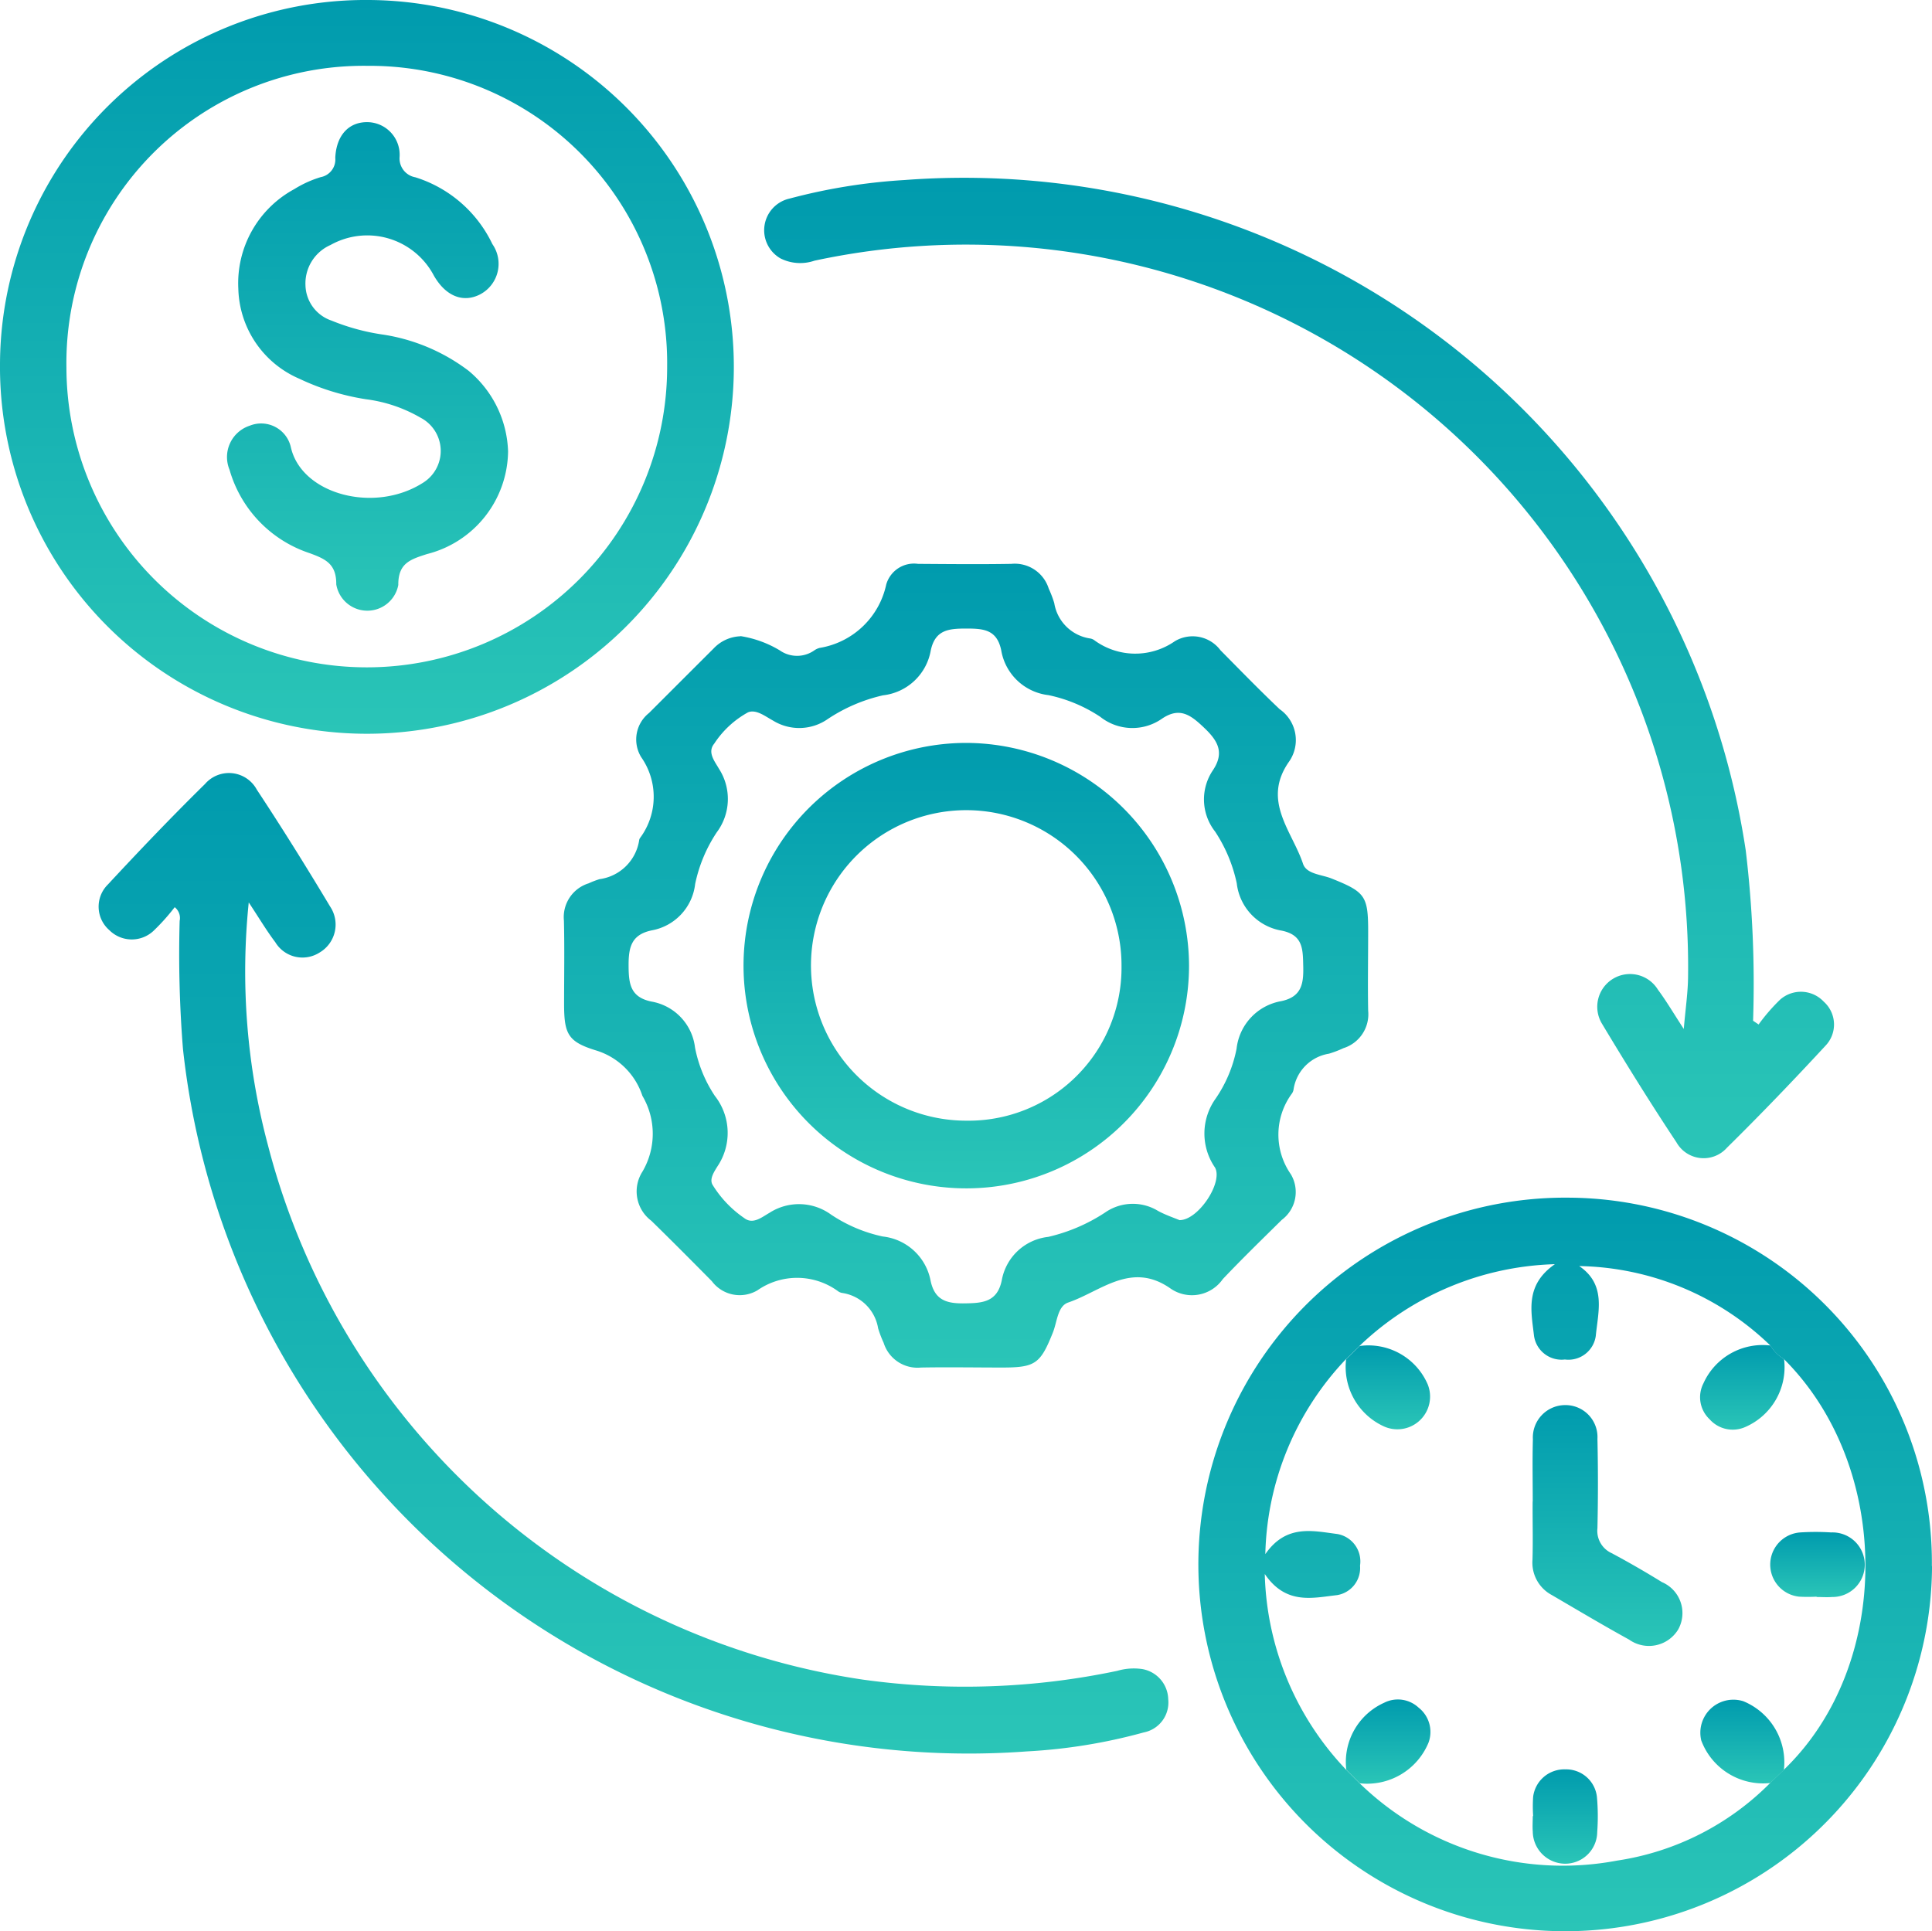 <svg xmlns="http://www.w3.org/2000/svg" xmlns:xlink="http://www.w3.org/1999/xlink" width="62.5" height="62.482" viewBox="0 0 62.5 62.482">
  <defs>
    <linearGradient id="linear-gradient" x1="0.5" x2="0.5" y2="1" gradientUnits="objectBoundingBox">
      <stop offset="0" stop-color="#009bae"/>
      <stop offset="1" stop-color="#2ac5b7"/>
    </linearGradient>
    <clipPath id="clip-path">
      <rect id="Rectangle_226" data-name="Rectangle 226" width="62.5" height="62.482" fill="url(#linear-gradient)"/>
    </clipPath>
  </defs>
  <g id="Group_951" data-name="Group 951" transform="translate(0 0)">
    <g id="Group_559" data-name="Group 559" transform="translate(0 0)" clip-path="url(#clip-path)">
      <path id="Path_313" data-name="Path 313" d="M114.53,111.06a3.521,3.521,0,0,1,1.268.462.972.972,0,0,0,1.115,0,.544.544,0,0,1,.17-.08,2.639,2.639,0,0,0,2.158-2.054.935.935,0,0,1,1.028-.666c1.006.007,2.013.017,3.018,0a1.15,1.15,0,0,1,1.21.8,3.61,3.61,0,0,1,.179.469,1.379,1.379,0,0,0,1.168,1.146.328.328,0,0,1,.116.047,2.239,2.239,0,0,0,2.618.04,1.123,1.123,0,0,1,1.475.293c.634.641,1.262,1.288,1.916,1.908a1.216,1.216,0,0,1,.308,1.688c-.9,1.271.093,2.249.447,3.313.112.336.6.346.923.476,1.084.434,1.183.562,1.184,1.7,0,.859-.016,1.719,0,2.578a1.15,1.15,0,0,1-.8,1.211,3.491,3.491,0,0,1-.469.179,1.377,1.377,0,0,0-1.146,1.167.325.325,0,0,1-.047.116,2.241,2.241,0,0,0-.039,2.618,1.125,1.125,0,0,1-.294,1.476c-.641.633-1.288,1.262-1.908,1.916a1.216,1.216,0,0,1-1.688.306c-1.271-.895-2.251.089-3.312.451-.35.119-.358.636-.5.98-.4,1-.566,1.122-1.621,1.124-.88,0-1.761-.016-2.641,0a1.147,1.147,0,0,1-1.209-.8,3.659,3.659,0,0,1-.179-.469,1.38,1.38,0,0,0-1.169-1.145.329.329,0,0,1-.116-.047,2.242,2.242,0,0,0-2.618-.038,1.125,1.125,0,0,1-1.476-.295c-.648-.656-1.3-1.312-1.958-1.955a1.186,1.186,0,0,1-.289-1.586,2.417,2.417,0,0,0,0-2.457,2.276,2.276,0,0,0-1.52-1.474c-.891-.277-1.011-.534-1.013-1.491,0-.9.016-1.8-.005-2.7a1.144,1.144,0,0,1,.8-1.209,2.763,2.763,0,0,1,.352-.135,1.5,1.5,0,0,0,1.284-1.272.162.162,0,0,1,.025-.058,2.234,2.234,0,0,0,.039-2.617,1.093,1.093,0,0,1,.253-1.429q1.045-1.045,2.091-2.089a1.254,1.254,0,0,1,.86-.393m14.217,18.889c.6,0,1.407-1.218,1.142-1.7a1.938,1.938,0,0,1,.019-2.23,4.31,4.31,0,0,0,.678-1.615,1.759,1.759,0,0,1,1.443-1.539c.646-.135.727-.542.714-1.106s.006-1.033-.7-1.176a1.754,1.754,0,0,1-1.451-1.531,4.861,4.861,0,0,0-.7-1.673,1.684,1.684,0,0,1-.066-1.993c.361-.549.173-.924-.268-1.346s-.8-.714-1.392-.309a1.67,1.67,0,0,1-1.992-.067,4.815,4.815,0,0,0-1.673-.7,1.754,1.754,0,0,1-1.529-1.454c-.138-.662-.566-.7-1.116-.7-.572,0-1.023.03-1.165.719a1.767,1.767,0,0,1-1.542,1.441,5.36,5.36,0,0,0-1.783.764,1.613,1.613,0,0,1-1.773.055c-.253-.137-.548-.376-.812-.268a3.072,3.072,0,0,0-1.093,1.013c-.231.281.018.573.151.809a1.8,1.8,0,0,1-.068,2.058,4.765,4.765,0,0,0-.7,1.674,1.722,1.722,0,0,1-1.405,1.5c-.666.139-.751.556-.748,1.148s.063,1.014.738,1.155a1.714,1.714,0,0,1,1.411,1.491,4.288,4.288,0,0,0,.642,1.562,1.938,1.938,0,0,1,.081,2.283c-.106.173-.26.4-.16.586a3.563,3.563,0,0,0,1.029,1.083c.282.219.573-.032.809-.165a1.762,1.762,0,0,1,2,.053,4.815,4.815,0,0,0,1.671.708,1.771,1.771,0,0,1,1.549,1.433c.134.63.519.739,1.095.731s1.064-.035,1.208-.751a1.718,1.718,0,0,1,1.5-1.4,5.657,5.657,0,0,0,1.841-.788,1.568,1.568,0,0,1,1.716-.051c.238.129.5.217.7.3" transform="translate(-90.571 -90.479)" fill="url(#linear-gradient)"/>
      <path id="Path_314" data-name="Path 314" d="M254.86,242.934A11.867,11.867,0,1,1,243.1,231.018a11.809,11.809,0,0,1,11.755,11.916m-18.512-7.116-.443.425a9.463,9.463,0,0,0-2.608,6.308c.678-.979,1.542-.75,2.324-.652a.9.9,0,0,1,.74,1.024.888.888,0,0,1-.749.955c-.785.088-1.648.323-2.333-.685a9.53,9.53,0,0,0,2.633,6.334l.437.439a9.435,9.435,0,0,0,8.329,2.5,8.8,8.8,0,0,0,4.952-2.512l.438-.424c3.52-3.377,3.523-9.783.005-13.291a1.212,1.212,0,0,1-.439-.438,9.116,9.116,0,0,0-6.183-2.57c.883.6.611,1.476.537,2.255a.893.893,0,0,1-1,.768.9.9,0,0,1-1-.775c-.088-.78-.3-1.633.677-2.309a9.525,9.525,0,0,0-6.324,2.647" transform="translate(-192.359 -192.269)" fill="url(#linear-gradient)"/>
      <path id="Path_315" data-name="Path 315" d="M11.916,0A11.87,11.87,0,1,1,0,11.765,11.823,11.823,0,0,1,11.916,0m9.666,11.86A9.62,9.62,0,0,0,11.894,2.13a9.614,9.614,0,0,0-9.745,9.759,9.716,9.716,0,0,0,19.433-.029" transform="translate(0 0)" fill="url(#linear-gradient)"/>
      <path id="Path_316" data-name="Path 316" d="M21.48,153.455a6.741,6.741,0,0,1-.691.771,1.027,1.027,0,0,1-1.425-.028,1.007,1.007,0,0,1-.051-1.471c1.027-1.105,2.071-2.2,3.146-3.256a1.024,1.024,0,0,1,1.678.184c.82,1.241,1.607,2.506,2.372,3.782a1.049,1.049,0,0,1-.341,1.485,1.026,1.026,0,0,1-1.434-.333c-.284-.375-.525-.783-.859-1.287a21.8,21.8,0,0,0,.618,7.843,23.411,23.411,0,0,0,19.237,17.3,23.909,23.909,0,0,0,8.245-.283,1.894,1.894,0,0,1,.808-.056,1.016,1.016,0,0,1,.837.978.986.986,0,0,1-.79,1.071,17.752,17.752,0,0,1-3.777.614,25.567,25.567,0,0,1-27.306-22.726,38.553,38.553,0,0,1-.107-4.145.446.446,0,0,0-.159-.441" transform="translate(-15.828 -124.105)" fill="url(#linear-gradient)"/>
      <path id="Path_317" data-name="Path 317" d="M179.555,61.738a6.1,6.1,0,0,1,.691-.8,1.014,1.014,0,0,1,1.42.061.99.99,0,0,1,.055,1.423c-1.039,1.123-2.1,2.229-3.187,3.3a1.009,1.009,0,0,1-1.634-.172c-.834-1.257-1.631-2.54-2.407-3.834A1.059,1.059,0,0,1,176.3,60.61c.273.367.505.764.836,1.271.056-.661.137-1.19.139-1.72a23.362,23.362,0,0,0-28.261-23.137,1.42,1.42,0,0,1-1.1-.074,1.05,1.05,0,0,1,.293-1.935,18.707,18.707,0,0,1,3.716-.6A25.576,25.576,0,0,1,179.14,56.1a36.191,36.191,0,0,1,.238,5.515l.177.119" transform="translate(-122.666 -28.59)" fill="url(#linear-gradient)"/>
      <path id="Path_318" data-name="Path 318" d="M330.184,330.5a2.138,2.138,0,0,1-2.235-1.375,1.069,1.069,0,0,1,1.358-1.272,2.138,2.138,0,0,1,1.315,2.223l-.438.424" transform="translate(-272.913 -272.813)" fill="url(#linear-gradient)"/>
      <path id="Path_319" data-name="Path 319" d="M260,259.519a2.09,2.09,0,0,1,2.194,1.235,1.058,1.058,0,0,1-1.436,1.357,2.113,2.113,0,0,1-1.2-2.166l.442-.425" transform="translate(-216.011 -215.972)" fill="url(#linear-gradient)"/>
      <path id="Path_320" data-name="Path 320" d="M259.586,330.087a2.1,2.1,0,0,1,1.223-2.167.982.982,0,0,1,1.113.155,1,1,0,0,1,.323,1.136,2.151,2.151,0,0,1-2.223,1.315l-.437-.439" transform="translate(-216.033 -272.829)" fill="url(#linear-gradient)"/>
      <path id="Path_321" data-name="Path 321" d="M330.63,259.905a2.111,2.111,0,0,1-1.257,2.2,1,1,0,0,1-1.152-.252.98.98,0,0,1-.2-1.159,2.1,2.1,0,0,1,2.168-1.227,1.211,1.211,0,0,0,.439.438" transform="translate(-272.916 -215.935)" fill="url(#linear-gradient)"/>
      <path id="Path_322" data-name="Path 322" d="M157.822,150.508a7.206,7.206,0,1,1-7.206-7.205,7.23,7.23,0,0,1,7.206,7.205m-2.184.017a5.023,5.023,0,1,0-5.026,5,4.949,4.949,0,0,0,5.026-5" transform="translate(-119.357 -119.267)" fill="url(#linear-gradient)"/>
      <path id="Path_323" data-name="Path 323" d="M295.593,274.149c0-.67-.014-1.34.005-2.009a1.048,1.048,0,0,1,1.038-1.109,1.035,1.035,0,0,1,1.05,1.094q.032,1.443,0,2.887a.792.792,0,0,0,.457.808c.553.295,1.1.611,1.631.939a1.089,1.089,0,0,1,.523,1.534,1.107,1.107,0,0,1-1.586.326c-.843-.464-1.67-.957-2.5-1.442a1.188,1.188,0,0,1-.626-1.145c.018-.627,0-1.255.005-1.883" transform="translate(-246.009 -225.571)" fill="url(#linear-gradient)"/>
      <path id="Path_324" data-name="Path 324" d="M342.907,297.566a5.154,5.154,0,0,1-.562,0,1.043,1.043,0,0,1,.034-2.078,7.8,7.8,0,0,1,1,0,1.045,1.045,0,1,1,.029,2.089c-.166.013-.333,0-.5,0Z" transform="translate(-284.142 -245.908)" fill="url(#linear-gradient)"/>
      <path id="Path_325" data-name="Path 325" d="M295.633,342.808a4.639,4.639,0,0,1,0-.624,1.013,1.013,0,0,1,1.04-.887,1,1,0,0,1,1.024.9,6.961,6.961,0,0,1,.009,1.124,1.036,1.036,0,0,1-1.046,1.028,1.053,1.053,0,0,1-1.039-1.04c-.013-.166,0-.333,0-.5h.009" transform="translate(-246.036 -284.051)" fill="url(#linear-gradient)"/>
      <path id="Path_326" data-name="Path 326" d="M52.958,34.207a3.468,3.468,0,0,1-2.623,3.322c-.531.172-.934.289-.928,1a1.019,1.019,0,0,1-2.007-.02c.006-.665-.351-.821-.861-1.009A4,4,0,0,1,43.947,34.8a1.068,1.068,0,0,1,.653-1.424.985.985,0,0,1,1.332.7c.345,1.523,2.718,2.162,4.3,1.13a1.212,1.212,0,0,0-.1-2.086,4.689,4.689,0,0,0-1.772-.6,7.813,7.813,0,0,1-2.153-.663,3.257,3.257,0,0,1-1.975-2.909,3.462,3.462,0,0,1,1.81-3.226,3.551,3.551,0,0,1,.855-.388.581.581,0,0,0,.471-.628c.036-.74.451-1.165,1.055-1.151a1.056,1.056,0,0,1,1.026,1.122.619.619,0,0,0,.51.662A4.124,4.124,0,0,1,52.45,27.5a1.116,1.116,0,0,1-.394,1.626c-.555.287-1.119.058-1.5-.609a2.434,2.434,0,0,0-3.341-.988,1.36,1.36,0,0,0-.811,1.306,1.239,1.239,0,0,0,.841,1.14,7.06,7.06,0,0,0,1.692.457A6.11,6.11,0,0,1,51.682,31.6a3.535,3.535,0,0,1,1.276,2.608" transform="translate(-36.522 -19.603)" fill="url(#linear-gradient)"/>
    </g>
  </g>
</svg>
